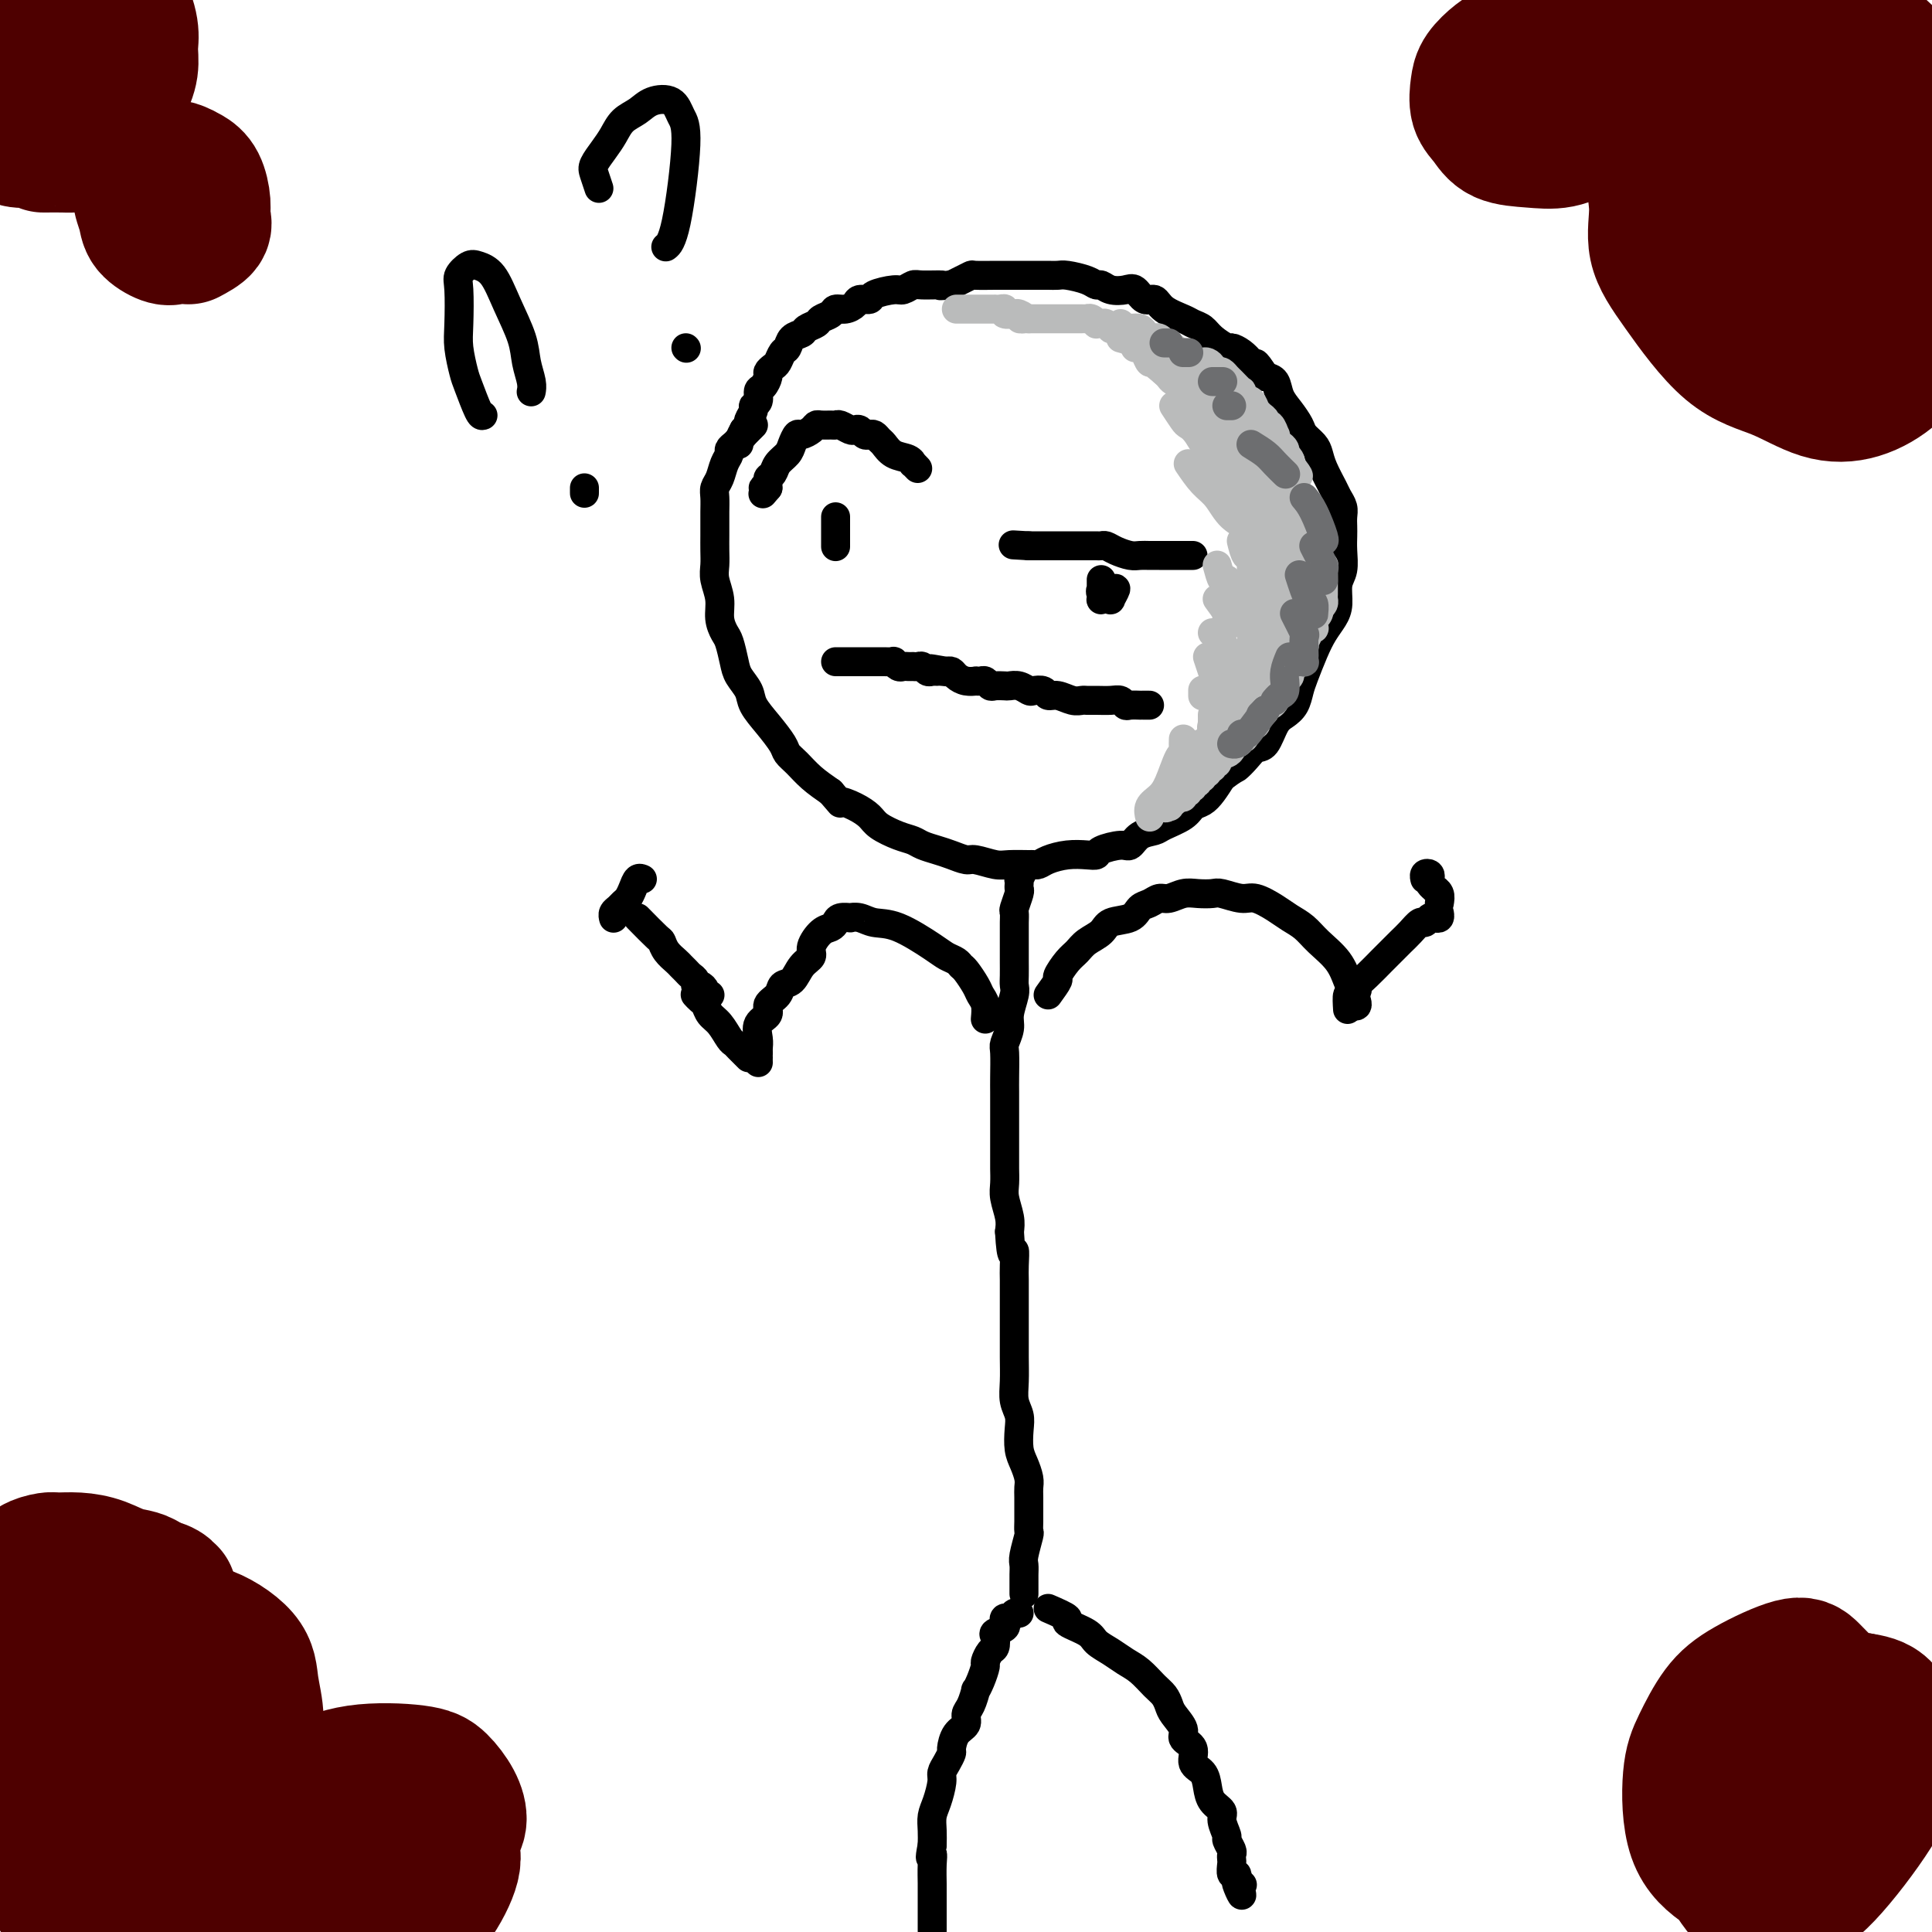 <svg viewBox='0 0 400 400' version='1.1' xmlns='http://www.w3.org/2000/svg' xmlns:xlink='http://www.w3.org/1999/xlink'><g fill='none' stroke='#000000' stroke-width='6' stroke-linecap='round' stroke-linejoin='round'><path d='M156,88c-1.187,1.180 -2.374,2.360 -3,3c-0.626,0.640 -0.692,0.742 -1,1c-0.308,0.258 -0.857,0.674 -1,1c-0.143,0.326 0.119,0.562 0,1c-0.119,0.438 -0.620,1.079 -1,2c-0.380,0.921 -0.638,2.124 -1,3c-0.362,0.876 -0.829,1.427 -1,2c-0.171,0.573 -0.046,1.167 0,2c0.046,0.833 0.013,1.903 0,3c-0.013,1.097 -0.004,2.221 0,3c0.004,0.779 0.005,1.211 0,2c-0.005,0.789 -0.016,1.933 0,3c0.016,1.067 0.060,2.058 0,3c-0.060,0.942 -0.223,1.836 0,3c0.223,1.164 0.834,2.598 1,4c0.166,1.402 -0.111,2.773 0,4c0.111,1.227 0.611,2.310 1,3c0.389,0.690 0.666,0.988 1,2c0.334,1.012 0.725,2.738 1,4c0.275,1.262 0.434,2.061 1,3c0.566,0.939 1.537,2.019 2,3c0.463,0.981 0.417,1.862 1,3c0.583,1.138 1.797,2.535 3,4c1.203,1.465 2.397,3.000 3,4c0.603,1.000 0.615,1.464 1,2c0.385,0.536 1.142,1.144 2,2c0.858,0.856 1.817,1.959 3,3c1.183,1.041 2.592,2.021 4,3'/><path d='M172,164c2.790,3.203 1.765,2.210 2,2c0.235,-0.210 1.729,0.363 3,1c1.271,0.637 2.317,1.336 3,2c0.683,0.664 1.001,1.291 2,2c0.999,0.709 2.679,1.499 4,2c1.321,0.501 2.284,0.713 3,1c0.716,0.287 1.187,0.650 2,1c0.813,0.350 1.968,0.686 3,1c1.032,0.314 1.940,0.606 3,1c1.060,0.394 2.270,0.890 3,1c0.730,0.110 0.980,-0.167 2,0c1.020,0.167 2.812,0.778 4,1c1.188,0.222 1.773,0.057 3,0c1.227,-0.057 3.097,-0.005 4,0c0.903,0.005 0.840,-0.037 1,0c0.160,0.037 0.544,0.154 1,0c0.456,-0.154 0.984,-0.580 2,-1c1.016,-0.420 2.520,-0.835 4,-1c1.480,-0.165 2.935,-0.081 4,0c1.065,0.081 1.740,0.159 2,0c0.260,-0.159 0.104,-0.553 1,-1c0.896,-0.447 2.843,-0.945 4,-1c1.157,-0.055 1.525,0.333 2,0c0.475,-0.333 1.058,-1.389 2,-2c0.942,-0.611 2.244,-0.779 3,-1c0.756,-0.221 0.965,-0.495 2,-1c1.035,-0.505 2.896,-1.240 4,-2c1.104,-0.760 1.451,-1.544 2,-2c0.549,-0.456 1.302,-0.584 2,-1c0.698,-0.416 1.342,-1.119 2,-2c0.658,-0.881 1.329,-1.941 2,-3'/><path d='M253,161c2.750,-2.066 2.624,-1.730 3,-2c0.376,-0.270 1.255,-1.147 2,-2c0.745,-0.853 1.355,-1.684 2,-2c0.645,-0.316 1.325,-0.119 2,-1c0.675,-0.881 1.346,-2.842 2,-4c0.654,-1.158 1.292,-1.513 2,-2c0.708,-0.487 1.488,-1.106 2,-2c0.512,-0.894 0.757,-2.063 1,-3c0.243,-0.937 0.486,-1.642 1,-3c0.514,-1.358 1.300,-3.368 2,-5c0.700,-1.632 1.316,-2.886 2,-4c0.684,-1.114 1.437,-2.087 2,-3c0.563,-0.913 0.935,-1.767 1,-3c0.065,-1.233 -0.179,-2.844 0,-4c0.179,-1.156 0.780,-1.857 1,-3c0.220,-1.143 0.060,-2.729 0,-4c-0.060,-1.271 -0.019,-2.228 0,-3c0.019,-0.772 0.017,-1.360 0,-2c-0.017,-0.640 -0.050,-1.333 0,-2c0.050,-0.667 0.182,-1.309 0,-2c-0.182,-0.691 -0.678,-1.431 -1,-2c-0.322,-0.569 -0.472,-0.968 -1,-2c-0.528,-1.032 -1.436,-2.698 -2,-4c-0.564,-1.302 -0.784,-2.239 -1,-3c-0.216,-0.761 -0.429,-1.347 -1,-2c-0.571,-0.653 -1.500,-1.373 -2,-2c-0.500,-0.627 -0.570,-1.163 -1,-2c-0.430,-0.837 -1.218,-1.977 -2,-3c-0.782,-1.023 -1.557,-1.929 -2,-3c-0.443,-1.071 -0.555,-2.306 -1,-3c-0.445,-0.694 -1.222,-0.847 -2,-1'/><path d='M262,78c-2.737,-4.288 -2.079,-2.506 -2,-2c0.079,0.506 -0.419,-0.262 -1,-1c-0.581,-0.738 -1.244,-1.444 -2,-2c-0.756,-0.556 -1.607,-0.961 -2,-1c-0.393,-0.039 -0.330,0.289 -1,0c-0.670,-0.289 -2.074,-1.193 -3,-2c-0.926,-0.807 -1.375,-1.517 -2,-2c-0.625,-0.483 -1.427,-0.740 -2,-1c-0.573,-0.260 -0.916,-0.522 -2,-1c-1.084,-0.478 -2.908,-1.172 -4,-2c-1.092,-0.828 -1.451,-1.790 -2,-2c-0.549,-0.210 -1.289,0.332 -2,0c-0.711,-0.332 -1.395,-1.538 -2,-2c-0.605,-0.462 -1.133,-0.179 -2,0c-0.867,0.179 -2.074,0.254 -3,0c-0.926,-0.254 -1.571,-0.839 -2,-1c-0.429,-0.161 -0.643,0.100 -1,0c-0.357,-0.100 -0.858,-0.563 -2,-1c-1.142,-0.437 -2.925,-0.849 -4,-1c-1.075,-0.151 -1.443,-0.040 -2,0c-0.557,0.040 -1.304,0.011 -2,0c-0.696,-0.011 -1.343,-0.003 -2,0c-0.657,0.003 -1.325,0.001 -2,0c-0.675,-0.001 -1.358,0.000 -2,0c-0.642,-0.000 -1.242,-0.001 -2,0c-0.758,0.001 -1.673,0.003 -2,0c-0.327,-0.003 -0.065,-0.012 -1,0c-0.935,0.012 -3.065,0.044 -4,0c-0.935,-0.044 -0.675,-0.166 -1,0c-0.325,0.166 -1.236,0.619 -2,1c-0.764,0.381 -1.382,0.691 -2,1'/><path d='M197,59c-3.948,0.305 -1.818,0.067 -2,0c-0.182,-0.067 -2.676,0.037 -4,0c-1.324,-0.037 -1.477,-0.216 -2,0c-0.523,0.216 -1.415,0.828 -2,1c-0.585,0.172 -0.863,-0.095 -2,0c-1.137,0.095 -3.133,0.551 -4,1c-0.867,0.449 -0.603,0.890 -1,1c-0.397,0.110 -1.453,-0.111 -2,0c-0.547,0.111 -0.584,0.555 -1,1c-0.416,0.445 -1.209,0.893 -2,1c-0.791,0.107 -1.578,-0.126 -2,0c-0.422,0.126 -0.479,0.611 -1,1c-0.521,0.389 -1.505,0.680 -2,1c-0.495,0.320 -0.500,0.667 -1,1c-0.500,0.333 -1.496,0.651 -2,1c-0.504,0.349 -0.516,0.727 -1,1c-0.484,0.273 -1.439,0.440 -2,1c-0.561,0.560 -0.729,1.512 -1,2c-0.271,0.488 -0.646,0.511 -1,1c-0.354,0.489 -0.686,1.445 -1,2c-0.314,0.555 -0.610,0.711 -1,1c-0.390,0.289 -0.874,0.711 -1,1c-0.126,0.289 0.106,0.445 0,1c-0.106,0.555 -0.549,1.510 -1,2c-0.451,0.490 -0.909,0.516 -1,1c-0.091,0.484 0.187,1.425 0,2c-0.187,0.575 -0.837,0.784 -1,1c-0.163,0.216 0.163,0.439 0,1c-0.163,0.561 -0.813,1.459 -1,2c-0.187,0.541 0.089,0.726 0,1c-0.089,0.274 -0.545,0.637 -1,1'/><path d='M154,89c-1.796,3.276 -0.285,1.466 0,1c0.285,-0.466 -0.654,0.413 -1,1c-0.346,0.587 -0.099,0.882 0,1c0.099,0.118 0.049,0.059 0,0'/><path d='M212,180c-0.422,0.868 -0.844,1.736 -1,2c-0.156,0.264 -0.046,-0.076 0,0c0.046,0.076 0.026,0.569 0,1c-0.026,0.431 -0.060,0.801 0,1c0.060,0.199 0.212,0.226 0,1c-0.212,0.774 -0.789,2.293 -1,3c-0.211,0.707 -0.057,0.601 0,1c0.057,0.399 0.015,1.304 0,2c-0.015,0.696 -0.004,1.184 0,2c0.004,0.816 0.002,1.960 0,3c-0.002,1.040 -0.005,1.976 0,3c0.005,1.024 0.016,2.135 0,3c-0.016,0.865 -0.061,1.482 0,2c0.061,0.518 0.227,0.937 0,2c-0.227,1.063 -0.845,2.771 -1,4c-0.155,1.229 0.155,1.981 0,3c-0.155,1.019 -0.774,2.306 -1,3c-0.226,0.694 -0.061,0.794 0,2c0.061,1.206 0.016,3.517 0,5c-0.016,1.483 -0.004,2.138 0,3c0.004,0.862 0.001,1.931 0,3c-0.001,1.069 -0.000,2.138 0,3c0.000,0.862 -0.001,1.517 0,3c0.001,1.483 0.004,3.793 0,5c-0.004,1.207 -0.015,1.310 0,2c0.015,0.690 0.056,1.969 0,3c-0.056,1.031 -0.207,1.816 0,3c0.207,1.184 0.774,2.767 1,4c0.226,1.233 0.113,2.117 0,3'/><path d='M209,255c0.381,6.791 0.834,4.269 1,4c0.166,-0.269 0.044,1.714 0,3c-0.044,1.286 -0.012,1.876 0,3c0.012,1.124 0.003,2.781 0,4c-0.003,1.219 -0.001,1.999 0,3c0.001,1.001 -0.001,2.225 0,3c0.001,0.775 0.004,1.103 0,2c-0.004,0.897 -0.015,2.364 0,4c0.015,1.636 0.056,3.442 0,5c-0.056,1.558 -0.208,2.867 0,4c0.208,1.133 0.778,2.089 1,3c0.222,0.911 0.098,1.777 0,3c-0.098,1.223 -0.170,2.802 0,4c0.170,1.198 0.581,2.016 1,3c0.419,0.984 0.844,2.136 1,3c0.156,0.864 0.041,1.440 0,2c-0.041,0.560 -0.010,1.103 0,2c0.010,0.897 -0.001,2.149 0,3c0.001,0.851 0.014,1.302 0,2c-0.014,0.698 -0.056,1.643 0,2c0.056,0.357 0.211,0.125 0,1c-0.211,0.875 -0.789,2.856 -1,4c-0.211,1.144 -0.057,1.452 0,2c0.057,0.548 0.015,1.338 0,2c-0.015,0.662 -0.004,1.198 0,2c0.004,0.802 0.001,1.870 0,2c-0.001,0.130 -0.000,-0.677 0,-1c0.000,-0.323 0.000,-0.161 0,0'/><path d='M204,211c0.097,-1.079 0.195,-2.159 0,-3c-0.195,-0.841 -0.681,-1.444 -1,-2c-0.319,-0.556 -0.470,-1.066 -1,-2c-0.530,-0.934 -1.440,-2.292 -2,-3c-0.560,-0.708 -0.771,-0.764 -1,-1c-0.229,-0.236 -0.477,-0.651 -1,-1c-0.523,-0.349 -1.323,-0.633 -2,-1c-0.677,-0.367 -1.233,-0.816 -3,-2c-1.767,-1.184 -4.745,-3.102 -7,-4c-2.255,-0.898 -3.788,-0.777 -5,-1c-1.212,-0.223 -2.104,-0.789 -3,-1c-0.896,-0.211 -1.798,-0.067 -2,0c-0.202,0.067 0.294,0.058 0,0c-0.294,-0.058 -1.379,-0.163 -2,0c-0.621,0.163 -0.778,0.596 -1,1c-0.222,0.404 -0.510,0.778 -1,1c-0.490,0.222 -1.180,0.291 -2,1c-0.820,0.709 -1.768,2.059 -2,3c-0.232,0.941 0.252,1.474 0,2c-0.252,0.526 -1.238,1.047 -2,2c-0.762,0.953 -1.298,2.339 -2,3c-0.702,0.661 -1.569,0.599 -2,1c-0.431,0.401 -0.427,1.266 -1,2c-0.573,0.734 -1.723,1.338 -2,2c-0.277,0.662 0.318,1.382 0,2c-0.318,0.618 -1.549,1.135 -2,2c-0.451,0.865 -0.121,2.079 0,3c0.121,0.921 0.035,1.549 0,2c-0.035,0.451 -0.017,0.726 0,1'/><path d='M157,218c-0.309,1.789 -0.083,1.263 0,1c0.083,-0.263 0.022,-0.263 0,0c-0.022,0.263 -0.006,0.789 0,1c0.006,0.211 0.003,0.105 0,0'/><path d='M155,219c-0.750,-0.741 -1.500,-1.483 -2,-2c-0.500,-0.517 -0.750,-0.811 -1,-1c-0.250,-0.189 -0.501,-0.274 -1,-1c-0.499,-0.726 -1.248,-2.093 -2,-3c-0.752,-0.907 -1.508,-1.353 -2,-2c-0.492,-0.647 -0.720,-1.494 -1,-2c-0.280,-0.506 -0.611,-0.672 -1,-1c-0.389,-0.328 -0.836,-0.820 -1,-1c-0.164,-0.180 -0.044,-0.048 0,0c0.044,0.048 0.013,0.014 0,0c-0.013,-0.014 -0.006,-0.007 0,0'/><path d='M217,206c0.892,-1.233 1.785,-2.466 2,-3c0.215,-0.534 -0.247,-0.369 0,-1c0.247,-0.631 1.205,-2.057 2,-3c0.795,-0.943 1.428,-1.403 2,-2c0.572,-0.597 1.084,-1.330 2,-2c0.916,-0.670 2.237,-1.279 3,-2c0.763,-0.721 0.967,-1.556 2,-2c1.033,-0.444 2.895,-0.496 4,-1c1.105,-0.504 1.454,-1.459 2,-2c0.546,-0.541 1.290,-0.667 2,-1c0.710,-0.333 1.388,-0.874 2,-1c0.612,-0.126 1.159,0.161 2,0c0.841,-0.161 1.975,-0.771 3,-1c1.025,-0.229 1.939,-0.077 3,0c1.061,0.077 2.269,0.079 3,0c0.731,-0.079 0.986,-0.239 2,0c1.014,0.239 2.789,0.878 4,1c1.211,0.122 1.859,-0.275 3,0c1.141,0.275 2.774,1.220 4,2c1.226,0.780 2.044,1.396 3,2c0.956,0.604 2.048,1.196 3,2c0.952,0.804 1.762,1.820 3,3c1.238,1.180 2.902,2.523 4,4c1.098,1.477 1.628,3.089 2,4c0.372,0.911 0.584,1.120 1,2c0.416,0.880 1.035,2.429 1,3c-0.035,0.571 -0.724,0.163 -1,0c-0.276,-0.163 -0.138,-0.082 0,0'/><path d='M279,209c-0.080,-1.293 -0.160,-2.586 0,-3c0.160,-0.414 0.560,0.051 1,0c0.440,-0.051 0.919,-0.618 1,-1c0.081,-0.382 -0.235,-0.578 0,-1c0.235,-0.422 1.021,-1.071 2,-2c0.979,-0.929 2.150,-2.137 3,-3c0.850,-0.863 1.380,-1.379 2,-2c0.620,-0.621 1.332,-1.347 2,-2c0.668,-0.653 1.292,-1.233 2,-2c0.708,-0.767 1.500,-1.721 2,-2c0.500,-0.279 0.708,0.118 1,0c0.292,-0.118 0.667,-0.750 1,-1c0.333,-0.250 0.625,-0.119 1,0c0.375,0.119 0.832,0.224 1,0c0.168,-0.224 0.048,-0.778 0,-1c-0.048,-0.222 -0.024,-0.111 0,0'/><path d='M298,187c0.121,-0.726 0.242,-1.451 0,-2c-0.242,-0.549 -0.849,-0.921 -1,-1c-0.151,-0.079 0.152,0.136 0,0c-0.152,-0.136 -0.759,-0.621 -1,-1c-0.241,-0.379 -0.117,-0.651 0,-1c0.117,-0.349 0.227,-0.774 0,-1c-0.227,-0.226 -0.792,-0.253 -1,0c-0.208,0.253 -0.059,0.787 0,1c0.059,0.213 0.030,0.107 0,0'/><path d='M132,190c1.593,1.623 3.186,3.247 4,4c0.814,0.753 0.848,0.636 1,1c0.152,0.364 0.422,1.211 1,2c0.578,0.789 1.465,1.521 2,2c0.535,0.479 0.717,0.707 1,1c0.283,0.293 0.667,0.652 1,1c0.333,0.348 0.615,0.684 1,1c0.385,0.316 0.874,0.610 1,1c0.126,0.390 -0.111,0.875 0,1c0.111,0.125 0.569,-0.110 1,0c0.431,0.110 0.834,0.565 1,1c0.166,0.435 0.096,0.848 0,1c-0.096,0.152 -0.218,0.041 0,0c0.218,-0.041 0.777,-0.012 1,0c0.223,0.012 0.112,0.006 0,0'/><path d='M127,190c0.024,0.090 0.048,0.179 0,0c-0.048,-0.179 -0.167,-0.628 0,-1c0.167,-0.372 0.622,-0.668 1,-1c0.378,-0.332 0.679,-0.702 1,-1c0.321,-0.298 0.661,-0.525 1,-1c0.339,-0.475 0.679,-1.200 1,-2c0.321,-0.800 0.625,-1.677 1,-2c0.375,-0.323 0.821,-0.092 1,0c0.179,0.092 0.089,0.046 0,0'/><path d='M247,115c-0.780,0.000 -1.560,0.000 -2,0c-0.440,-0.000 -0.541,-0.000 -1,0c-0.459,0.000 -1.277,0.001 -2,0c-0.723,-0.001 -1.352,-0.003 -2,0c-0.648,0.003 -1.315,0.011 -2,0c-0.685,-0.011 -1.388,-0.041 -2,0c-0.612,0.041 -1.133,0.155 -2,0c-0.867,-0.155 -2.080,-0.577 -3,-1c-0.920,-0.423 -1.545,-0.845 -2,-1c-0.455,-0.155 -0.738,-0.041 -1,0c-0.262,0.041 -0.503,0.011 -1,0c-0.497,-0.011 -1.252,-0.003 -2,0c-0.748,0.003 -1.491,0.001 -2,0c-0.509,-0.001 -0.785,-0.000 -1,0c-0.215,0.000 -0.368,0.000 -1,0c-0.632,-0.000 -1.741,-0.000 -2,0c-0.259,0.000 0.333,0.000 0,0c-0.333,-0.000 -1.591,-0.000 -2,0c-0.409,0.000 0.031,0.000 0,0c-0.031,-0.000 -0.534,-0.000 -1,0c-0.466,0.000 -0.895,0.000 -1,0c-0.105,-0.000 0.116,-0.000 0,0c-0.116,0.000 -0.567,0.000 -1,0c-0.433,-0.000 -0.847,-0.000 -1,0c-0.153,0.000 -0.044,0.000 0,0c0.044,-0.000 0.022,-0.000 0,0'/><path d='M213,113c-5.667,-0.333 -2.833,-0.167 0,0'/><path d='M228,122c0.000,-0.819 0.000,-1.637 0,-2c-0.000,-0.363 -0.001,-0.269 0,0c0.001,0.269 0.003,0.713 0,1c-0.003,0.287 -0.011,0.416 0,1c0.011,0.584 0.040,1.623 0,2c-0.040,0.377 -0.150,0.093 0,0c0.150,-0.093 0.560,0.003 1,0c0.440,-0.003 0.909,-0.107 1,0c0.091,0.107 -0.196,0.426 0,0c0.196,-0.426 0.876,-1.596 1,-2c0.124,-0.404 -0.306,-0.042 -1,0c-0.694,0.042 -1.650,-0.237 -2,0c-0.350,0.237 -0.094,0.991 0,1c0.094,0.009 0.025,-0.728 0,-1c-0.025,-0.272 -0.007,-0.078 0,0c0.007,0.078 0.004,0.039 0,0'/><path d='M190,97c-0.432,-0.449 -0.865,-0.898 -1,-1c-0.135,-0.102 0.027,0.142 0,0c-0.027,-0.142 -0.245,-0.669 -1,-1c-0.755,-0.331 -2.048,-0.467 -3,-1c-0.952,-0.533 -1.565,-1.462 -2,-2c-0.435,-0.538 -0.694,-0.684 -1,-1c-0.306,-0.316 -0.660,-0.803 -1,-1c-0.340,-0.197 -0.668,-0.104 -1,0c-0.332,0.104 -0.670,0.220 -1,0c-0.330,-0.220 -0.652,-0.777 -1,-1c-0.348,-0.223 -0.722,-0.112 -1,0c-0.278,0.112 -0.459,0.226 -1,0c-0.541,-0.226 -1.440,-0.793 -2,-1c-0.560,-0.207 -0.779,-0.053 -1,0c-0.221,0.053 -0.444,0.004 -1,0c-0.556,-0.004 -1.444,0.036 -2,0c-0.556,-0.036 -0.779,-0.147 -1,0c-0.221,0.147 -0.439,0.553 -1,1c-0.561,0.447 -1.463,0.934 -2,1c-0.537,0.066 -0.707,-0.291 -1,0c-0.293,0.291 -0.710,1.230 -1,2c-0.290,0.770 -0.455,1.372 -1,2c-0.545,0.628 -1.471,1.282 -2,2c-0.529,0.718 -0.661,1.499 -1,2c-0.339,0.501 -0.885,0.722 -1,1c-0.115,0.278 0.200,0.613 0,1c-0.200,0.387 -0.914,0.825 -1,1c-0.086,0.175 0.457,0.088 1,0'/><path d='M159,101c-1.833,2.167 -0.917,1.083 0,0'/><path d='M173,107c0.000,1.138 0.000,2.276 0,3c0.000,0.724 0.000,1.032 0,1c0.000,-0.032 0.000,-0.406 0,0c0.000,0.406 0.000,1.593 0,2c0.000,0.407 0.000,0.035 0,0c0.000,-0.035 0.000,0.268 0,0c0.000,-0.268 0.000,-1.105 0,-2c0.000,-0.895 0.000,-1.848 0,-2c0.000,-0.152 0.000,0.495 0,1c0.000,0.505 0.000,0.867 0,1c0.000,0.133 0.000,0.038 0,0c0.000,-0.038 0.000,-0.019 0,0'/><path d='M238,146c-0.295,0.001 -0.590,0.001 -1,0c-0.410,-0.001 -0.935,-0.004 -1,0c-0.065,0.004 0.332,0.015 0,0c-0.332,-0.015 -1.391,-0.057 -2,0c-0.609,0.057 -0.769,0.211 -1,0c-0.231,-0.211 -0.534,-0.789 -1,-1c-0.466,-0.211 -1.097,-0.055 -2,0c-0.903,0.055 -2.080,0.011 -3,0c-0.920,-0.011 -1.584,0.012 -2,0c-0.416,-0.012 -0.583,-0.060 -1,0c-0.417,0.060 -1.085,0.226 -2,0c-0.915,-0.226 -2.076,-0.844 -3,-1c-0.924,-0.156 -1.612,0.151 -2,0c-0.388,-0.151 -0.475,-0.758 -1,-1c-0.525,-0.242 -1.488,-0.117 -2,0c-0.512,0.117 -0.575,0.227 -1,0c-0.425,-0.227 -1.213,-0.792 -2,-1c-0.787,-0.208 -1.573,-0.060 -2,0c-0.427,0.060 -0.495,0.030 -1,0c-0.505,-0.030 -1.446,-0.061 -2,0c-0.554,0.061 -0.721,0.212 -1,0c-0.279,-0.212 -0.669,-0.788 -1,-1c-0.331,-0.212 -0.603,-0.060 -1,0c-0.397,0.060 -0.918,0.026 -1,0c-0.082,-0.026 0.276,-0.046 0,0c-0.276,0.046 -1.188,0.157 -2,0c-0.812,-0.157 -1.526,-0.581 -2,-1c-0.474,-0.419 -0.707,-0.834 -1,-1c-0.293,-0.166 -0.647,-0.083 -1,0'/><path d='M196,139c-6.450,-1.083 -1.573,-0.289 0,0c1.573,0.289 -0.156,0.074 -1,0c-0.844,-0.074 -0.803,-0.006 -1,0c-0.197,0.006 -0.631,-0.051 -1,0c-0.369,0.051 -0.672,0.210 -1,0c-0.328,-0.210 -0.679,-0.788 -1,-1c-0.321,-0.212 -0.611,-0.057 -1,0c-0.389,0.057 -0.877,0.016 -1,0c-0.123,-0.016 0.121,-0.008 0,0c-0.121,0.008 -0.605,0.016 -1,0c-0.395,-0.016 -0.699,-0.057 -1,0c-0.301,0.057 -0.598,0.211 -1,0c-0.402,-0.211 -0.909,-0.789 -1,-1c-0.091,-0.211 0.236,-0.057 0,0c-0.236,0.057 -1.033,0.015 -2,0c-0.967,-0.015 -2.104,-0.004 -3,0c-0.896,0.004 -1.551,0.001 -2,0c-0.449,-0.001 -0.694,-0.000 -1,0c-0.306,0.000 -0.674,0.000 -1,0c-0.326,-0.000 -0.609,-0.000 -1,0c-0.391,0.000 -0.888,0.000 -1,0c-0.112,-0.000 0.162,-0.000 0,0c-0.162,0.000 -0.761,0.000 -1,0c-0.239,-0.000 -0.120,-0.000 0,0'/><path d='M211,334c-0.339,-0.120 -0.677,-0.239 -1,0c-0.323,0.239 -0.630,0.838 -1,1c-0.370,0.162 -0.803,-0.112 -1,0c-0.197,0.112 -0.157,0.612 0,1c0.157,0.388 0.432,0.666 0,1c-0.432,0.334 -1.570,0.724 -2,1c-0.430,0.276 -0.153,0.440 0,1c0.153,0.560 0.182,1.518 0,2c-0.182,0.482 -0.575,0.487 -1,1c-0.425,0.513 -0.884,1.532 -1,2c-0.116,0.468 0.110,0.384 0,1c-0.110,0.616 -0.555,1.933 -1,3c-0.445,1.067 -0.888,1.886 -1,2c-0.112,0.114 0.107,-0.476 0,0c-0.107,0.476 -0.540,2.019 -1,3c-0.460,0.981 -0.946,1.400 -1,2c-0.054,0.600 0.322,1.382 0,2c-0.322,0.618 -1.344,1.072 -2,2c-0.656,0.928 -0.945,2.330 -1,3c-0.055,0.670 0.126,0.609 0,1c-0.126,0.391 -0.559,1.234 -1,2c-0.441,0.766 -0.889,1.454 -1,2c-0.111,0.546 0.114,0.950 0,2c-0.114,1.050 -0.567,2.745 -1,4c-0.433,1.255 -0.847,2.069 -1,3c-0.153,0.931 -0.044,1.980 0,3c0.044,1.020 0.022,2.010 0,3'/><path d='M193,382c-0.774,3.949 -0.207,2.322 0,2c0.207,-0.322 0.056,0.662 0,2c-0.056,1.338 -0.015,3.032 0,4c0.015,0.968 0.004,1.211 0,2c-0.004,0.789 -0.001,2.125 0,3c0.001,0.875 0.000,1.288 0,2c-0.000,0.712 -0.000,1.721 0,2c0.000,0.279 0.000,-0.173 0,0c-0.000,0.173 -0.000,0.970 0,1c0.000,0.030 0.000,-0.706 0,-1c-0.000,-0.294 -0.000,-0.147 0,0'/><path d='M217,333c1.801,0.780 3.602,1.560 4,2c0.398,0.440 -0.606,0.541 0,1c0.606,0.459 2.822,1.277 4,2c1.178,0.723 1.316,1.352 2,2c0.684,0.648 1.913,1.314 3,2c1.087,0.686 2.032,1.391 3,2c0.968,0.609 1.960,1.121 3,2c1.040,0.879 2.129,2.126 3,3c0.871,0.874 1.524,1.375 2,2c0.476,0.625 0.777,1.374 1,2c0.223,0.626 0.370,1.130 1,2c0.630,0.870 1.745,2.105 2,3c0.255,0.895 -0.349,1.450 0,2c0.349,0.550 1.650,1.096 2,2c0.350,0.904 -0.252,2.168 0,3c0.252,0.832 1.359,1.233 2,2c0.641,0.767 0.817,1.901 1,3c0.183,1.099 0.374,2.163 1,3c0.626,0.837 1.688,1.446 2,2c0.312,0.554 -0.127,1.051 0,2c0.127,0.949 0.818,2.349 1,3c0.182,0.651 -0.147,0.554 0,1c0.147,0.446 0.771,1.434 1,2c0.229,0.566 0.065,0.711 0,1c-0.065,0.289 -0.031,0.721 0,1c0.031,0.279 0.060,0.405 0,1c-0.060,0.595 -0.208,1.660 0,2c0.208,0.340 0.774,-0.046 1,0c0.226,0.046 0.113,0.523 0,1'/><path d='M256,389c2.264,6.109 0.424,2.383 0,1c-0.424,-1.383 0.567,-0.422 1,0c0.433,0.422 0.309,0.306 0,0c-0.309,-0.306 -0.803,-0.802 -1,-1c-0.197,-0.198 -0.099,-0.099 0,0'/></g>
<g fill='none' stroke='#BABBBB' stroke-width='6' stroke-linecap='round' stroke-linejoin='round'><path d='M258,88c0.532,0.722 1.064,1.445 1,2c-0.064,0.555 -0.725,0.944 0,2c0.725,1.056 2.835,2.780 4,4c1.165,1.220 1.384,1.935 2,3c0.616,1.065 1.627,2.479 2,3c0.373,0.521 0.106,0.149 0,0c-0.106,-0.149 -0.053,-0.074 0,0'/><path d='M259,94c0.878,2.047 1.756,4.093 3,6c1.244,1.907 2.856,3.674 4,5c1.144,1.326 1.822,2.211 2,3c0.178,0.789 -0.144,1.482 0,2c0.144,0.518 0.756,0.862 1,1c0.244,0.138 0.122,0.069 0,0'/><path d='M263,107c0.243,1.019 0.485,2.038 1,3c0.515,0.962 1.301,1.865 2,3c0.699,1.135 1.311,2.500 2,4c0.689,1.500 1.455,3.135 2,4c0.545,0.865 0.870,0.962 1,1c0.130,0.038 0.065,0.019 0,0'/><path d='M265,118c1.298,2.369 2.595,4.738 3,6c0.405,1.262 -0.083,1.417 0,2c0.083,0.583 0.738,1.595 1,2c0.262,0.405 0.131,0.202 0,0'/><path d='M264,124c0.423,1.464 0.845,2.929 1,4c0.155,1.071 0.042,1.750 0,2c-0.042,0.250 -0.012,0.071 0,0c0.012,-0.071 0.006,-0.036 0,0'/><path d='M260,126c0.309,1.826 0.619,3.652 1,5c0.381,1.348 0.834,2.217 1,3c0.166,0.783 0.045,1.480 0,2c-0.045,0.520 -0.013,0.863 0,1c0.013,0.137 0.006,0.069 0,0'/><path d='M258,137c0.423,1.185 0.845,2.369 1,3c0.155,0.631 0.042,0.708 0,1c-0.042,0.292 -0.012,0.798 0,1c0.012,0.202 0.006,0.101 0,0'/><path d='M255,143c0.008,1.064 0.016,2.128 0,3c-0.016,0.872 -0.056,1.553 0,2c0.056,0.447 0.207,0.659 0,1c-0.207,0.341 -0.774,0.812 -1,1c-0.226,0.188 -0.113,0.094 0,0'/><path d='M251,148c0.008,1.745 0.016,3.491 0,4c-0.016,0.509 -0.057,-0.217 0,0c0.057,0.217 0.211,1.378 0,2c-0.211,0.622 -0.788,0.706 -1,1c-0.212,0.294 -0.061,0.798 0,1c0.061,0.202 0.030,0.101 0,0'/><path d='M242,75c2.409,1.980 4.817,3.960 7,6c2.183,2.040 4.140,4.141 6,6c1.860,1.859 3.622,3.478 5,5c1.378,1.522 2.371,2.948 3,4c0.629,1.052 0.894,1.729 1,2c0.106,0.271 0.053,0.135 0,0'/><path d='M243,84c0.772,1.179 1.544,2.357 2,3c0.456,0.643 0.595,0.749 1,1c0.405,0.251 1.075,0.645 2,2c0.925,1.355 2.104,3.670 4,6c1.896,2.330 4.508,4.676 6,6c1.492,1.324 1.863,1.626 2,2c0.137,0.374 0.039,0.821 0,1c-0.039,0.179 -0.020,0.089 0,0'/><path d='M246,96c0.991,1.456 1.982,2.912 3,4c1.018,1.088 2.063,1.808 3,3c0.937,1.192 1.768,2.855 3,4c1.232,1.145 2.866,1.771 4,3c1.134,1.229 1.767,3.062 2,4c0.233,0.938 0.067,0.982 0,1c-0.067,0.018 -0.033,0.009 0,0'/><path d='M260,114c0.700,1.329 1.399,2.657 2,3c0.601,0.343 1.103,-0.300 2,1c0.897,1.300 2.189,4.544 3,6c0.811,1.456 1.141,1.123 1,1c-0.141,-0.123 -0.755,-0.035 -1,0c-0.245,0.035 -0.123,0.018 0,0'/><path d='M248,88c1.185,0.762 2.369,1.524 3,2c0.631,0.476 0.708,0.667 1,1c0.292,0.333 0.798,0.810 1,1c0.202,0.190 0.101,0.095 0,0'/><path d='M232,70c1.229,0.331 2.457,0.663 3,1c0.543,0.337 0.400,0.681 1,1c0.600,0.319 1.944,0.615 3,1c1.056,0.385 1.824,0.860 3,2c1.176,1.140 2.758,2.945 4,4c1.242,1.055 2.142,1.361 3,2c0.858,0.639 1.674,1.611 2,2c0.326,0.389 0.163,0.194 0,0'/><path d='M252,117c0.364,1.344 0.727,2.689 1,3c0.273,0.311 0.455,-0.410 1,0c0.545,0.410 1.453,1.952 2,3c0.547,1.048 0.734,1.600 1,2c0.266,0.400 0.610,0.646 1,1c0.390,0.354 0.826,0.815 1,1c0.174,0.185 0.087,0.092 0,0'/><path d='M252,124c0.875,1.185 1.750,2.369 2,3c0.250,0.631 -0.125,0.708 0,1c0.125,0.292 0.750,0.798 1,1c0.250,0.202 0.125,0.101 0,0'/><path d='M251,131c0.740,0.649 1.480,1.298 2,2c0.520,0.702 0.820,1.456 1,2c0.180,0.544 0.241,0.877 0,1c-0.241,0.123 -0.783,0.035 -1,0c-0.217,-0.035 -0.108,-0.018 0,0'/><path d='M250,136c0.422,1.267 0.844,2.533 1,3c0.156,0.467 0.044,0.133 0,0c-0.044,-0.133 -0.022,-0.067 0,0'/><path d='M249,143c0.000,-0.113 0.000,-0.226 0,0c0.000,0.226 0.000,0.792 0,1c0.000,0.208 0.000,0.060 0,0c0.000,-0.060 0.000,-0.030 0,0'/><path d='M245,153c-0.017,0.727 -0.035,1.455 0,2c0.035,0.545 0.121,0.908 0,1c-0.121,0.092 -0.449,-0.087 -1,1c-0.551,1.087 -1.324,3.440 -2,5c-0.676,1.560 -1.253,2.325 -2,3c-0.747,0.675 -1.663,1.259 -2,2c-0.337,0.741 -0.096,1.640 0,2c0.096,0.360 0.048,0.180 0,0'/><path d='M257,112c0.309,1.250 0.618,2.501 1,3c0.382,0.499 0.837,0.248 1,1c0.163,0.752 0.035,2.508 0,4c-0.035,1.492 0.022,2.719 0,4c-0.022,1.281 -0.122,2.617 0,4c0.122,1.383 0.466,2.814 0,5c-0.466,2.186 -1.741,5.127 -3,7c-1.259,1.873 -2.503,2.678 -3,3c-0.497,0.322 -0.249,0.161 0,0'/><path d='M260,139c0.309,-1.286 0.619,-2.572 1,-4c0.381,-1.428 0.834,-2.998 1,-4c0.166,-1.002 0.044,-1.435 0,-2c-0.044,-0.565 -0.009,-1.260 0,-2c0.009,-0.740 -0.008,-1.523 0,-2c0.008,-0.477 0.041,-0.646 0,-1c-0.041,-0.354 -0.154,-0.892 0,-1c0.154,-0.108 0.577,0.216 1,1c0.423,0.784 0.847,2.029 1,3c0.153,0.971 0.035,1.667 0,2c-0.035,0.333 0.013,0.305 0,1c-0.013,0.695 -0.086,2.115 0,3c0.086,0.885 0.330,1.234 0,2c-0.330,0.766 -1.233,1.948 -2,3c-0.767,1.052 -1.396,1.974 -2,3c-0.604,1.026 -1.181,2.156 -2,3c-0.819,0.844 -1.879,1.401 -3,2c-1.121,0.599 -2.302,1.238 -3,2c-0.698,0.762 -0.914,1.646 -1,2c-0.086,0.354 -0.043,0.177 0,0'/><path d='M253,148c1.477,-0.863 2.954,-1.725 4,-3c1.046,-1.275 1.661,-2.961 2,-4c0.339,-1.039 0.402,-1.430 1,-2c0.598,-0.570 1.732,-1.319 2,-2c0.268,-0.681 -0.331,-1.295 0,-2c0.331,-0.705 1.592,-1.502 2,-2c0.408,-0.498 -0.035,-0.697 0,-1c0.035,-0.303 0.549,-0.710 1,-1c0.451,-0.290 0.838,-0.464 1,-1c0.162,-0.536 0.100,-1.434 0,-2c-0.100,-0.566 -0.237,-0.800 0,-1c0.237,-0.200 0.848,-0.364 1,-1c0.152,-0.636 -0.155,-1.743 0,-2c0.155,-0.257 0.774,0.335 1,0c0.226,-0.335 0.061,-1.599 0,-2c-0.061,-0.401 -0.016,0.060 0,0c0.016,-0.060 0.004,-0.641 0,-1c-0.004,-0.359 -0.001,-0.497 0,-1c0.001,-0.503 0.000,-1.373 0,-2c-0.000,-0.627 -0.000,-1.012 0,-1c0.000,0.012 0.000,0.421 0,0c-0.000,-0.421 -0.000,-1.671 0,-2c0.000,-0.329 0.000,0.262 0,0c-0.000,-0.262 -0.000,-1.379 0,-2c0.000,-0.621 0.000,-0.747 0,-1c-0.000,-0.253 -0.000,-0.635 0,-1c0.000,-0.365 0.000,-0.714 0,-1c-0.000,-0.286 -0.000,-0.510 0,-1c0.000,-0.490 0.000,-1.245 0,-2'/><path d='M268,107c0.297,-3.506 0.041,-0.771 0,0c-0.041,0.771 0.133,-0.424 0,-1c-0.133,-0.576 -0.574,-0.535 -1,-1c-0.426,-0.465 -0.836,-1.437 -1,-2c-0.164,-0.563 -0.082,-0.718 0,-1c0.082,-0.282 0.162,-0.691 0,-1c-0.162,-0.309 -0.568,-0.518 -1,-1c-0.432,-0.482 -0.889,-1.237 -1,-2c-0.111,-0.763 0.125,-1.533 0,-2c-0.125,-0.467 -0.612,-0.632 -1,-1c-0.388,-0.368 -0.678,-0.939 -1,-1c-0.322,-0.061 -0.678,0.387 -1,0c-0.322,-0.387 -0.611,-1.609 -1,-2c-0.389,-0.391 -0.878,0.049 -1,0c-0.122,-0.049 0.122,-0.586 0,-1c-0.122,-0.414 -0.610,-0.704 -1,-1c-0.390,-0.296 -0.681,-0.599 -1,-1c-0.319,-0.401 -0.667,-0.899 -1,-1c-0.333,-0.101 -0.653,0.194 -1,0c-0.347,-0.194 -0.723,-0.879 -1,-1c-0.277,-0.121 -0.455,0.322 -1,0c-0.545,-0.322 -1.455,-1.410 -2,-2c-0.545,-0.590 -0.724,-0.683 -1,-1c-0.276,-0.317 -0.650,-0.858 -1,-1c-0.350,-0.142 -0.675,0.117 -1,0c-0.325,-0.117 -0.650,-0.609 -1,-1c-0.350,-0.391 -0.724,-0.682 -1,-1c-0.276,-0.318 -0.456,-0.662 -1,-1c-0.544,-0.338 -1.454,-0.668 -2,-1c-0.546,-0.332 -0.727,-0.666 -1,-1c-0.273,-0.334 -0.636,-0.667 -1,-1'/><path d='M241,77c-3.737,-3.098 -1.578,-1.341 -1,-1c0.578,0.341 -0.423,-0.732 -1,-1c-0.577,-0.268 -0.729,0.268 -1,0c-0.271,-0.268 -0.660,-1.340 -1,-2c-0.340,-0.660 -0.630,-0.909 -1,-1c-0.370,-0.091 -0.820,-0.026 -1,0c-0.180,0.026 -0.090,0.013 0,0'/></g>
<g fill='none' stroke='#000000' stroke-width='6' stroke-linecap='round' stroke-linejoin='round'><path d='M100,86c-0.218,0.086 -0.437,0.172 -1,-1c-0.563,-1.172 -1.471,-3.602 -2,-5c-0.529,-1.398 -0.679,-1.764 -1,-3c-0.321,-1.236 -0.812,-3.344 -1,-5c-0.188,-1.656 -0.073,-2.861 0,-5c0.073,-2.139 0.106,-5.211 0,-7c-0.106,-1.789 -0.349,-2.295 0,-3c0.349,-0.705 1.291,-1.610 2,-2c0.709,-0.390 1.184,-0.265 2,0c0.816,0.265 1.974,0.669 3,2c1.026,1.331 1.921,3.590 3,6c1.079,2.410 2.342,4.972 3,7c0.658,2.028 0.713,3.523 1,5c0.287,1.477 0.808,2.936 1,4c0.192,1.064 0.055,1.733 0,2c-0.055,0.267 -0.027,0.134 0,0'/><path d='M121,102c0.000,0.111 0.000,0.222 0,0c0.000,-0.222 0.000,-0.778 0,-1c0.000,-0.222 0.000,-0.111 0,0'/><path d='M124,39c-0.375,-1.114 -0.751,-2.227 -1,-3c-0.249,-0.773 -0.373,-1.204 0,-2c0.373,-0.796 1.242,-1.957 2,-3c0.758,-1.043 1.404,-1.966 2,-3c0.596,-1.034 1.143,-2.177 2,-3c0.857,-0.823 2.025,-1.327 3,-2c0.975,-0.673 1.758,-1.516 3,-2c1.242,-0.484 2.942,-0.609 4,0c1.058,0.609 1.474,1.953 2,3c0.526,1.047 1.162,1.796 1,6c-0.162,4.204 -1.120,11.863 -2,16c-0.880,4.137 -1.680,4.754 -2,5c-0.320,0.246 -0.160,0.123 0,0'/><path d='M142,72c0.000,0.000 0.100,0.100 0.1,0.1'/></g>
<g fill='none' stroke='#BABBBB' stroke-width='6' stroke-linecap='round' stroke-linejoin='round'><path d='M232,67c0.542,0.422 1.083,0.845 1,1c-0.083,0.155 -0.792,0.043 -1,0c-0.208,-0.043 0.085,-0.015 0,0c-0.085,0.015 -0.549,0.018 -1,0c-0.451,-0.018 -0.890,-0.057 -1,0c-0.110,0.057 0.110,0.211 0,0c-0.110,-0.211 -0.551,-0.788 -1,-1c-0.449,-0.212 -0.908,-0.061 -1,0c-0.092,0.061 0.182,0.030 0,0c-0.182,-0.030 -0.818,-0.061 -1,0c-0.182,0.061 0.092,0.212 0,0c-0.092,-0.212 -0.551,-0.789 -1,-1c-0.449,-0.211 -0.889,-0.057 -1,0c-0.111,0.057 0.106,0.015 0,0c-0.106,-0.015 -0.534,-0.004 -1,0c-0.466,0.004 -0.970,0.001 -1,0c-0.030,-0.001 0.413,-0.000 0,0c-0.413,0.000 -1.683,0.000 -2,0c-0.317,-0.000 0.317,-0.000 0,0c-0.317,0.000 -1.587,0.000 -2,0c-0.413,-0.000 0.030,-0.000 0,0c-0.030,0.000 -0.533,0.000 -1,0c-0.467,-0.000 -0.899,-0.000 -1,0c-0.101,0.000 0.128,0.000 0,0c-0.128,-0.000 -0.612,-0.000 -1,0c-0.388,0.000 -0.682,0.000 -1,0c-0.318,-0.000 -0.662,-0.000 -1,0c-0.338,0.000 -0.669,0.000 -1,0'/><path d='M213,66c-3.124,-0.094 -1.433,0.172 -1,0c0.433,-0.172 -0.391,-0.782 -1,-1c-0.609,-0.218 -1.003,-0.044 -1,0c0.003,0.044 0.403,-0.041 0,0c-0.403,0.041 -1.610,0.207 -2,0c-0.390,-0.207 0.036,-0.788 0,-1c-0.036,-0.212 -0.536,-0.057 -1,0c-0.464,0.057 -0.894,0.015 -1,0c-0.106,-0.015 0.113,-0.004 0,0c-0.113,0.004 -0.556,0.001 -1,0c-0.444,-0.001 -0.889,-0.000 -1,0c-0.111,0.000 0.111,0.000 0,0c-0.111,-0.000 -0.556,-0.000 -1,0c-0.444,0.000 -0.889,0.000 -1,0c-0.111,-0.000 0.111,-0.000 0,0c-0.111,0.000 -0.555,0.000 -1,0c-0.445,-0.000 -0.890,-0.000 -1,0c-0.110,0.000 0.114,0.000 0,0c-0.114,-0.000 -0.567,-0.000 -1,0c-0.433,0.000 -0.847,0.000 -1,0c-0.153,-0.000 -0.044,-0.000 0,0c0.044,0.000 0.022,0.000 0,0'/><path d='M234,68c0.756,-0.083 1.512,-0.167 2,0c0.488,0.167 0.708,0.583 1,1c0.292,0.417 0.657,0.833 1,1c0.343,0.167 0.666,0.083 1,0c0.334,-0.083 0.681,-0.167 1,0c0.319,0.167 0.610,0.585 1,1c0.390,0.415 0.879,0.828 1,1c0.121,0.172 -0.125,0.103 0,0c0.125,-0.103 0.621,-0.239 1,0c0.379,0.239 0.640,0.852 1,1c0.360,0.148 0.818,-0.168 1,0c0.182,0.168 0.086,0.819 0,1c-0.086,0.181 -0.164,-0.110 0,0c0.164,0.110 0.570,0.621 1,1c0.430,0.379 0.885,0.628 1,1c0.115,0.372 -0.109,0.869 0,1c0.109,0.131 0.550,-0.104 1,0c0.450,0.104 0.909,0.549 1,1c0.091,0.451 -0.187,0.909 0,1c0.187,0.091 0.839,-0.187 1,0c0.161,0.187 -0.168,0.837 0,1c0.168,0.163 0.834,-0.163 1,0c0.166,0.163 -0.166,0.813 0,1c0.166,0.187 0.832,-0.091 1,0c0.168,0.091 -0.162,0.549 0,1c0.162,0.451 0.817,0.894 1,1c0.183,0.106 -0.104,-0.125 0,0c0.104,0.125 0.601,0.607 1,1c0.399,0.393 0.699,0.696 1,1'/><path d='M255,85c1.559,1.808 0.455,0.327 0,0c-0.455,-0.327 -0.263,0.500 0,1c0.263,0.500 0.596,0.673 1,1c0.404,0.327 0.878,0.810 1,1c0.122,0.190 -0.107,0.089 0,0c0.107,-0.089 0.550,-0.164 1,0c0.450,0.164 0.908,0.569 1,1c0.092,0.431 -0.182,0.889 0,1c0.182,0.111 0.818,-0.126 1,0c0.182,0.126 -0.092,0.614 0,1c0.092,0.386 0.551,0.670 1,1c0.449,0.330 0.890,0.707 1,1c0.110,0.293 -0.110,0.503 0,1c0.110,0.497 0.552,1.281 1,2c0.448,0.719 0.904,1.373 1,2c0.096,0.627 -0.167,1.226 0,2c0.167,0.774 0.763,1.724 1,2c0.237,0.276 0.115,-0.122 0,0c-0.115,0.122 -0.223,0.764 0,1c0.223,0.236 0.778,0.068 1,0c0.222,-0.068 0.111,-0.034 0,0'/><path d='M266,100c-0.001,-1.147 -0.002,-2.294 0,-3c0.002,-0.706 0.008,-0.971 0,-1c-0.008,-0.029 -0.028,0.176 0,0c0.028,-0.176 0.106,-0.735 0,-1c-0.106,-0.265 -0.395,-0.237 -1,-1c-0.605,-0.763 -1.524,-2.317 -2,-3c-0.476,-0.683 -0.508,-0.497 -1,-1c-0.492,-0.503 -1.444,-1.697 -2,-2c-0.556,-0.303 -0.717,0.284 -1,0c-0.283,-0.284 -0.687,-1.438 -1,-2c-0.313,-0.562 -0.536,-0.533 -1,-1c-0.464,-0.467 -1.171,-1.432 -2,-2c-0.829,-0.568 -1.780,-0.740 -2,-1c-0.220,-0.260 0.292,-0.606 0,-1c-0.292,-0.394 -1.388,-0.834 -2,-1c-0.612,-0.166 -0.739,-0.057 -1,0c-0.261,0.057 -0.656,0.061 -1,0c-0.344,-0.061 -0.638,-0.186 -1,0c-0.362,0.186 -0.792,0.684 -1,1c-0.208,0.316 -0.193,0.451 0,1c0.193,0.549 0.563,1.512 1,2c0.437,0.488 0.942,0.501 1,1c0.058,0.499 -0.331,1.485 0,2c0.331,0.515 1.380,0.561 2,1c0.620,0.439 0.810,1.272 1,2c0.190,0.728 0.381,1.350 1,2c0.619,0.650 1.667,1.329 2,2c0.333,0.671 -0.048,1.335 0,2c0.048,0.665 0.524,1.333 1,2'/><path d='M256,98c1.392,2.783 0.373,1.239 0,1c-0.373,-0.239 -0.100,0.825 0,1c0.100,0.175 0.027,-0.541 0,-1c-0.027,-0.459 -0.007,-0.662 0,-1c0.007,-0.338 0.002,-0.811 0,-1c-0.002,-0.189 -0.001,-0.095 0,0'/><path d='M249,75c0.303,-0.083 0.606,-0.167 1,0c0.394,0.167 0.879,0.584 1,1c0.121,0.416 -0.124,0.831 0,1c0.124,0.169 0.615,0.092 1,0c0.385,-0.092 0.663,-0.199 1,0c0.337,0.199 0.734,0.702 1,1c0.266,0.298 0.400,0.389 1,1c0.600,0.611 1.667,1.741 2,2c0.333,0.259 -0.069,-0.352 0,0c0.069,0.352 0.610,1.667 1,2c0.390,0.333 0.630,-0.314 1,0c0.370,0.314 0.869,1.591 1,2c0.131,0.409 -0.106,-0.050 0,0c0.106,0.050 0.554,0.610 1,1c0.446,0.390 0.890,0.612 1,1c0.110,0.388 -0.115,0.944 0,1c0.115,0.056 0.569,-0.388 1,0c0.431,0.388 0.837,1.609 1,2c0.163,0.391 0.082,-0.049 0,0c-0.082,0.049 -0.167,0.587 0,1c0.167,0.413 0.584,0.702 1,1c0.416,0.298 0.830,0.605 1,1c0.170,0.395 0.097,0.879 0,1c-0.097,0.121 -0.218,-0.121 0,0c0.218,0.121 0.777,0.606 1,1c0.223,0.394 0.112,0.697 0,1'/><path d='M267,96c3.011,3.714 1.539,2.501 1,2c-0.539,-0.501 -0.144,-0.288 0,0c0.144,0.288 0.038,0.651 0,1c-0.038,0.349 -0.006,0.685 0,1c0.006,0.315 -0.012,0.609 0,1c0.012,0.391 0.055,0.879 0,1c-0.055,0.121 -0.207,-0.126 0,0c0.207,0.126 0.773,0.626 1,1c0.227,0.374 0.114,0.624 0,1c-0.114,0.376 -0.228,0.879 0,1c0.228,0.121 0.797,-0.141 1,0c0.203,0.141 0.039,0.686 0,1c-0.039,0.314 0.046,0.399 0,1c-0.046,0.601 -0.224,1.718 0,2c0.224,0.282 0.849,-0.271 1,0c0.151,0.271 -0.171,1.368 0,2c0.171,0.632 0.834,0.800 1,1c0.166,0.200 -0.166,0.431 0,1c0.166,0.569 0.829,1.475 1,2c0.171,0.525 -0.150,0.670 0,1c0.150,0.330 0.772,0.844 1,1c0.228,0.156 0.061,-0.046 0,0c-0.061,0.046 -0.016,0.341 0,1c0.016,0.659 0.004,1.682 0,2c-0.004,0.318 -0.001,-0.070 0,0c0.001,0.070 0.001,0.596 0,1c-0.001,0.404 -0.003,0.686 0,1c0.003,0.314 0.011,0.662 0,1c-0.011,0.338 -0.041,0.668 0,1c0.041,0.332 0.155,0.666 0,1c-0.155,0.334 -0.577,0.667 -1,1'/><path d='M273,126c-0.171,1.196 -0.099,0.185 0,0c0.099,-0.185 0.224,0.457 0,1c-0.224,0.543 -0.796,0.987 -1,1c-0.204,0.013 -0.040,-0.405 0,0c0.040,0.405 -0.046,1.633 0,2c0.046,0.367 0.222,-0.127 0,0c-0.222,0.127 -0.843,0.874 -1,1c-0.157,0.126 0.151,-0.370 0,0c-0.151,0.370 -0.762,1.605 -1,2c-0.238,0.395 -0.102,-0.049 0,0c0.102,0.049 0.172,0.590 0,1c-0.172,0.410 -0.586,0.687 -1,1c-0.414,0.313 -0.828,0.661 -1,1c-0.172,0.339 -0.103,0.668 0,1c0.103,0.332 0.238,0.666 0,1c-0.238,0.334 -0.851,0.668 -1,1c-0.149,0.332 0.167,0.663 0,1c-0.167,0.337 -0.815,0.682 -1,1c-0.185,0.318 0.095,0.610 0,1c-0.095,0.390 -0.564,0.879 -1,1c-0.436,0.121 -0.839,-0.126 -1,0c-0.161,0.126 -0.081,0.625 0,1c0.081,0.375 0.163,0.625 0,1c-0.163,0.375 -0.569,0.874 -1,1c-0.431,0.126 -0.885,-0.120 -1,0c-0.115,0.120 0.109,0.607 0,1c-0.109,0.393 -0.551,0.694 -1,1c-0.449,0.306 -0.904,0.618 -1,1c-0.096,0.382 0.166,0.834 0,1c-0.166,0.166 -0.762,0.048 -1,0c-0.238,-0.048 -0.119,-0.024 0,0'/><path d='M259,150c-2.328,4.177 -1.150,2.621 -1,2c0.150,-0.621 -0.730,-0.307 -1,0c-0.270,0.307 0.068,0.608 0,1c-0.068,0.392 -0.544,0.876 -1,1c-0.456,0.124 -0.892,-0.111 -1,0c-0.108,0.111 0.111,0.568 0,1c-0.111,0.432 -0.550,0.837 -1,1c-0.450,0.163 -0.909,0.082 -1,0c-0.091,-0.082 0.185,-0.167 0,0c-0.185,0.167 -0.833,0.585 -1,1c-0.167,0.415 0.147,0.828 0,1c-0.147,0.172 -0.756,0.103 -1,0c-0.244,-0.103 -0.122,-0.239 0,0c0.122,0.239 0.244,0.853 0,1c-0.244,0.147 -0.854,-0.172 -1,0c-0.146,0.172 0.172,0.835 0,1c-0.172,0.165 -0.835,-0.167 -1,0c-0.165,0.167 0.167,0.833 0,1c-0.167,0.167 -0.833,-0.167 -1,0c-0.167,0.167 0.167,0.833 0,1c-0.167,0.167 -0.833,-0.167 -1,0c-0.167,0.167 0.166,0.833 0,1c-0.166,0.167 -0.832,-0.165 -1,0c-0.168,0.165 0.161,0.828 0,1c-0.161,0.172 -0.814,-0.147 -1,0c-0.186,0.147 0.094,0.761 0,1c-0.094,0.239 -0.564,0.103 -1,0c-0.436,-0.103 -0.839,-0.172 -1,0c-0.161,0.172 -0.081,0.586 0,1'/><path d='M243,166c-2.696,2.491 -1.437,0.720 -1,0c0.437,-0.720 0.051,-0.389 0,0c-0.051,0.389 0.234,0.836 0,1c-0.234,0.164 -0.986,0.044 -1,0c-0.014,-0.044 0.710,-0.013 1,0c0.290,0.013 0.145,0.006 0,0'/><path d='M254,146c-1.290,1.524 -2.581,3.048 -3,4c-0.419,0.952 0.032,1.331 0,2c-0.032,0.669 -0.548,1.627 -1,2c-0.452,0.373 -0.839,0.160 -1,0c-0.161,-0.160 -0.096,-0.267 0,0c0.096,0.267 0.222,0.907 0,1c-0.222,0.093 -0.790,-0.359 -1,0c-0.210,0.359 -0.060,1.531 0,2c0.060,0.469 0.030,0.234 0,0'/></g>
<g fill='none' stroke='#6D6E70' stroke-width='6' stroke-linecap='round' stroke-linejoin='round'><path d='M270,103c0.619,0.732 1.238,1.464 2,3c0.762,1.536 1.667,3.875 2,5c0.333,1.125 0.095,1.036 0,1c-0.095,-0.036 -0.048,-0.018 0,0'/><path d='M272,113c0.845,1.637 1.690,3.274 2,4c0.310,0.726 0.083,0.542 0,1c-0.083,0.458 -0.024,1.560 0,2c0.024,0.440 0.012,0.220 0,0'/><path d='M269,119c0.340,1.056 0.679,2.112 1,3c0.321,0.888 0.622,1.607 1,2c0.378,0.393 0.833,0.459 1,1c0.167,0.541 0.045,1.557 0,2c-0.045,0.443 -0.012,0.311 0,0c0.012,-0.311 0.003,-0.803 0,-1c-0.003,-0.197 -0.002,-0.098 0,0'/><path d='M268,127c0.845,1.662 1.690,3.325 2,4c0.310,0.675 0.084,0.363 0,1c-0.084,0.637 -0.026,2.223 0,3c0.026,0.777 0.021,0.744 0,1c-0.021,0.256 -0.057,0.801 0,1c0.057,0.199 0.208,0.054 0,0c-0.208,-0.054 -0.774,-0.015 -1,0c-0.226,0.015 -0.113,0.008 0,0'/><path d='M267,136c-0.424,1.027 -0.848,2.054 -1,3c-0.152,0.946 -0.030,1.812 0,2c0.030,0.188 -0.030,-0.304 0,0c0.030,0.304 0.152,1.402 0,2c-0.152,0.598 -0.577,0.696 -1,1c-0.423,0.304 -0.845,0.812 -1,1c-0.155,0.188 -0.044,0.054 0,0c0.044,-0.054 0.022,-0.027 0,0'/><path d='M262,147c-0.417,0.417 -0.833,0.833 -1,1c-0.167,0.167 -0.083,0.083 0,0'/><path d='M262,147c-1.187,1.571 -2.373,3.143 -3,4c-0.627,0.857 -0.694,1.000 -1,1c-0.306,-0.000 -0.853,-0.144 -1,0c-0.147,0.144 0.104,0.574 0,1c-0.104,0.426 -0.564,0.846 -1,1c-0.436,0.154 -0.848,0.041 -1,0c-0.152,-0.041 -0.043,-0.012 0,0c0.043,0.012 0.022,0.006 0,0'/><path d='M259,92c1.102,0.679 2.204,1.359 3,2c0.796,0.641 1.285,1.244 2,2c0.715,0.756 1.654,1.665 2,2c0.346,0.335 0.099,0.096 0,0c-0.099,-0.096 -0.049,-0.048 0,0'/><path d='M254,84c0.417,0.000 0.833,0.000 1,0c0.167,0.000 0.083,0.000 0,0'/><path d='M251,79c0.833,0.000 1.667,0.000 2,0c0.333,0.000 0.167,0.000 0,0'/><path d='M246,73c0.113,0.000 0.226,0.000 0,0c-0.226,0.000 -0.793,0.000 -1,0c-0.207,0.000 -0.056,0.000 0,0c0.056,-0.000 0.016,0.000 0,0c-0.016,0.000 -0.008,0.000 0,0'/><path d='M242,71c-0.417,0.000 -0.833,0.000 -1,0c-0.167,0.000 -0.083,0.000 0,0'/></g>
<g fill='none' stroke='#4E0000' stroke-width='28' stroke-linecap='round' stroke-linejoin='round'><path d='M85,384c1.301,-0.149 2.603,-0.298 4,-1c1.397,-0.702 2.891,-1.957 4,-3c1.109,-1.043 1.833,-1.876 2,-3c0.167,-1.124 -0.223,-2.541 -1,-4c-0.777,-1.459 -1.941,-2.962 -3,-4c-1.059,-1.038 -2.015,-1.613 -5,-2c-2.985,-0.387 -8.000,-0.588 -12,0c-4.000,0.588 -6.985,1.966 -10,3c-3.015,1.034 -6.061,1.726 -9,4c-2.939,2.274 -5.773,6.130 -7,9c-1.227,2.870 -0.849,4.754 0,7c0.849,2.246 2.167,4.852 4,7c1.833,2.148 4.181,3.836 7,5c2.819,1.164 6.108,1.803 9,2c2.892,0.197 5.386,-0.047 8,-2c2.614,-1.953 5.347,-5.615 7,-9c1.653,-3.385 2.226,-6.493 2,-9c-0.226,-2.507 -1.249,-4.415 -2,-6c-0.751,-1.585 -1.228,-2.848 -4,-4c-2.772,-1.152 -7.840,-2.191 -12,-2c-4.160,0.191 -7.413,1.614 -10,3c-2.587,1.386 -4.508,2.737 -6,5c-1.492,2.263 -2.555,5.439 -3,8c-0.445,2.561 -0.273,4.506 2,7c2.273,2.494 6.647,5.537 10,7c3.353,1.463 5.684,1.348 9,1c3.316,-0.348 7.618,-0.927 11,-2c3.382,-1.073 5.845,-2.638 8,-5c2.155,-2.362 4.003,-5.521 5,-8c0.997,-2.479 1.142,-4.280 0,-6c-1.142,-1.720 -3.571,-3.360 -6,-5'/><path d='M87,377c-2.494,-1.166 -5.728,-1.582 -9,-2c-3.272,-0.418 -6.582,-0.838 -11,0c-4.418,0.838 -9.945,2.935 -13,5c-3.055,2.065 -3.638,4.098 -4,6c-0.362,1.902 -0.503,3.672 0,5c0.503,1.328 1.651,2.215 3,3c1.349,0.785 2.898,1.468 4,1c1.102,-0.468 1.758,-2.088 2,-4c0.242,-1.912 0.069,-4.118 0,-5c-0.069,-0.882 -0.035,-0.441 0,0'/><path d='M38,376c1.371,-0.704 2.742,-1.408 4,-2c1.258,-0.592 2.403,-1.072 4,-3c1.597,-1.928 3.647,-5.302 5,-8c1.353,-2.698 2.010,-4.718 2,-7c-0.010,-2.282 -0.687,-4.826 -1,-7c-0.313,-2.174 -0.261,-3.976 -2,-6c-1.739,-2.024 -5.269,-4.268 -8,-5c-2.731,-0.732 -4.664,0.050 -7,1c-2.336,0.950 -5.075,2.070 -8,4c-2.925,1.930 -6.037,4.671 -8,7c-1.963,2.329 -2.777,4.247 -3,8c-0.223,3.753 0.147,9.340 1,13c0.853,3.660 2.190,5.394 4,7c1.810,1.606 4.092,3.085 6,4c1.908,0.915 3.441,1.266 6,0c2.559,-1.266 6.144,-4.151 8,-7c1.856,-2.849 1.982,-5.664 2,-9c0.018,-3.336 -0.073,-7.194 -1,-10c-0.927,-2.806 -2.692,-4.560 -4,-6c-1.308,-1.440 -2.159,-2.566 -5,-3c-2.841,-0.434 -7.670,-0.178 -11,1c-3.330,1.178 -5.160,3.276 -7,6c-1.840,2.724 -3.690,6.074 -5,9c-1.310,2.926 -2.079,5.430 -2,10c0.079,4.570 1.006,11.208 2,15c0.994,3.792 2.057,4.740 4,6c1.943,1.260 4.768,2.833 7,3c2.232,0.167 3.870,-1.070 6,-2c2.130,-0.930 4.751,-1.551 7,-5c2.249,-3.449 4.124,-9.724 6,-16'/><path d='M40,374c1.269,-4.683 1.441,-8.390 1,-12c-0.441,-3.610 -1.494,-7.123 -3,-10c-1.506,-2.877 -3.465,-5.117 -7,-7c-3.535,-1.883 -8.646,-3.408 -12,-4c-3.354,-0.592 -4.951,-0.249 -7,1c-2.049,1.249 -4.552,3.405 -6,6c-1.448,2.595 -1.842,5.628 -2,8c-0.158,2.372 -0.078,4.081 1,7c1.078,2.919 3.156,7.046 5,10c1.844,2.954 3.453,4.735 6,6c2.547,1.265 6.030,2.014 9,3c2.970,0.986 5.425,2.210 8,1c2.575,-1.210 5.269,-4.855 7,-8c1.731,-3.145 2.497,-5.791 2,-9c-0.497,-3.209 -2.258,-6.980 -4,-10c-1.742,-3.020 -3.467,-5.289 -5,-7c-1.533,-1.711 -2.875,-2.864 -6,-4c-3.125,-1.136 -8.033,-2.256 -11,-2c-2.967,0.256 -3.992,1.889 -5,4c-1.008,2.111 -1.998,4.700 -3,7c-1.002,2.300 -2.015,4.311 -2,7c0.015,2.689 1.059,6.058 2,8c0.941,1.942 1.781,2.459 3,3c1.219,0.541 2.819,1.108 4,1c1.181,-0.108 1.944,-0.890 3,-2c1.056,-1.110 2.405,-2.547 3,-5c0.595,-2.453 0.436,-5.923 0,-8c-0.436,-2.077 -1.148,-2.763 -2,-4c-0.852,-1.237 -1.845,-3.025 -3,-4c-1.155,-0.975 -2.473,-1.136 -4,-1c-1.527,0.136 -3.264,0.568 -5,1'/><path d='M7,350c-1.500,0.000 -0.750,0.000 0,0'/><path d='M10,365c1.539,-0.266 3.078,-0.532 4,-1c0.922,-0.468 1.226,-1.138 2,-2c0.774,-0.862 2.019,-1.917 3,-3c0.981,-1.083 1.700,-2.195 2,-4c0.300,-1.805 0.182,-4.303 0,-6c-0.182,-1.697 -0.428,-2.592 -1,-4c-0.572,-1.408 -1.471,-3.330 -2,-5c-0.529,-1.670 -0.687,-3.088 -1,-4c-0.313,-0.912 -0.779,-1.317 -1,-2c-0.221,-0.683 -0.197,-1.643 0,-2c0.197,-0.357 0.566,-0.111 1,0c0.434,0.111 0.932,0.088 1,0c0.068,-0.088 -0.293,-0.240 0,0c0.293,0.240 1.240,0.872 2,2c0.760,1.128 1.331,2.751 2,4c0.669,1.249 1.435,2.124 2,3c0.565,0.876 0.928,1.752 1,2c0.072,0.248 -0.147,-0.132 0,0c0.147,0.132 0.659,0.775 1,1c0.341,0.225 0.511,0.031 1,0c0.489,-0.031 1.298,0.101 2,0c0.702,-0.101 1.298,-0.436 2,-1c0.702,-0.564 1.509,-1.358 2,-2c0.491,-0.642 0.667,-1.132 1,-2c0.333,-0.868 0.822,-2.112 1,-3c0.178,-0.888 0.046,-1.418 0,-2c-0.046,-0.582 -0.007,-1.217 0,-2c0.007,-0.783 -0.019,-1.715 0,-2c0.019,-0.285 0.082,0.077 0,0c-0.082,-0.077 -0.309,-0.593 -1,-1c-0.691,-0.407 -1.845,-0.703 -3,-1'/><path d='M31,328c-1.513,-1.586 -3.296,-1.550 -5,-2c-1.704,-0.450 -3.329,-1.386 -5,-2c-1.671,-0.614 -3.389,-0.906 -5,-1c-1.611,-0.094 -3.114,0.009 -4,0c-0.886,-0.009 -1.155,-0.129 -2,0c-0.845,0.129 -2.267,0.508 -3,1c-0.733,0.492 -0.777,1.099 -1,2c-0.223,0.901 -0.623,2.098 -1,3c-0.377,0.902 -0.730,1.510 -1,2c-0.270,0.490 -0.457,0.863 0,1c0.457,0.137 1.559,0.039 2,0c0.441,-0.039 0.220,-0.020 0,0'/><path d='M379,352c0.038,-0.808 0.076,-1.616 0,-2c-0.076,-0.384 -0.267,-0.342 -1,-1c-0.733,-0.658 -2.010,-2.014 -3,-3c-0.990,-0.986 -1.695,-1.601 -4,-1c-2.305,0.601 -6.212,2.417 -9,4c-2.788,1.583 -4.457,2.933 -6,5c-1.543,2.067 -2.959,4.851 -4,7c-1.041,2.149 -1.705,3.662 -2,7c-0.295,3.338 -0.219,8.499 1,12c1.219,3.501 3.583,5.341 6,7c2.417,1.659 4.887,3.139 7,4c2.113,0.861 3.870,1.105 6,1c2.130,-0.105 4.634,-0.559 7,-3c2.366,-2.441 4.595,-6.870 6,-10c1.405,-3.130 1.986,-4.960 2,-7c0.014,-2.040 -0.539,-4.290 -1,-6c-0.461,-1.710 -0.830,-2.882 -3,-4c-2.170,-1.118 -6.141,-2.184 -9,-2c-2.859,0.184 -4.608,1.618 -7,3c-2.392,1.382 -5.428,2.710 -7,6c-1.572,3.290 -1.679,8.540 -2,11c-0.321,2.460 -0.857,2.129 0,4c0.857,1.871 3.107,5.942 5,8c1.893,2.058 3.429,2.103 5,2c1.571,-0.103 3.178,-0.352 5,-1c1.822,-0.648 3.857,-1.693 7,-5c3.143,-3.307 7.392,-8.875 10,-13c2.608,-4.125 3.575,-6.807 4,-9c0.425,-2.193 0.307,-3.898 0,-6c-0.307,-2.102 -0.802,-4.601 -2,-6c-1.198,-1.399 -3.099,-1.700 -5,-2'/><path d='M385,352c-3.217,-0.524 -7.761,2.164 -11,4c-3.239,1.836 -5.173,2.818 -8,6c-2.827,3.182 -6.546,8.562 -8,11c-1.454,2.438 -0.642,1.933 0,4c0.642,2.067 1.114,6.706 2,9c0.886,2.294 2.185,2.245 4,2c1.815,-0.245 4.145,-0.684 6,-2c1.855,-1.316 3.234,-3.508 5,-6c1.766,-2.492 3.920,-5.284 6,-9c2.080,-3.716 4.088,-8.355 5,-11c0.912,-2.645 0.729,-3.297 0,-4c-0.729,-0.703 -2.004,-1.459 -3,-2c-0.996,-0.541 -1.713,-0.869 -2,-1c-0.287,-0.131 -0.143,-0.066 0,0'/><path d='M387,21c-0.375,-0.671 -0.750,-1.342 -1,-2c-0.250,-0.658 -0.376,-1.302 -1,-2c-0.624,-0.698 -1.746,-1.449 -3,-2c-1.254,-0.551 -2.638,-0.900 -4,-1c-1.362,-0.100 -2.701,0.050 -5,0c-2.299,-0.050 -5.560,-0.301 -8,0c-2.440,0.301 -4.061,1.155 -6,2c-1.939,0.845 -4.197,1.683 -6,3c-1.803,1.317 -3.152,3.114 -5,6c-1.848,2.886 -4.196,6.859 -5,10c-0.804,3.141 -0.063,5.448 0,8c0.063,2.552 -0.552,5.350 0,8c0.552,2.650 2.270,5.154 5,9c2.730,3.846 6.473,9.034 10,12c3.527,2.966 6.838,3.709 10,5c3.162,1.291 6.175,3.131 9,4c2.825,0.869 5.462,0.768 8,0c2.538,-0.768 4.976,-2.204 7,-4c2.024,-1.796 3.633,-3.952 5,-9c1.367,-5.048 2.490,-12.988 3,-19c0.510,-6.012 0.406,-10.096 0,-14c-0.406,-3.904 -1.114,-7.629 -2,-11c-0.886,-3.371 -1.950,-6.387 -5,-10c-3.050,-3.613 -8.085,-7.823 -12,-10c-3.915,-2.177 -6.712,-2.321 -10,-2c-3.288,0.321 -7.069,1.108 -10,2c-2.931,0.892 -5.012,1.891 -8,4c-2.988,2.109 -6.883,5.328 -9,8c-2.117,2.672 -2.454,4.796 -3,7c-0.546,2.204 -1.299,4.487 -1,7c0.299,2.513 1.649,5.257 3,8'/><path d='M343,38c2.364,2.825 6.773,5.889 10,8c3.227,2.111 5.271,3.269 8,4c2.729,0.731 6.144,1.036 9,1c2.856,-0.036 5.155,-0.414 7,-1c1.845,-0.586 3.236,-1.379 4,-5c0.764,-3.621 0.900,-10.071 0,-15c-0.900,-4.929 -2.835,-8.337 -5,-11c-2.165,-2.663 -4.561,-4.580 -7,-6c-2.439,-1.420 -4.920,-2.345 -8,-2c-3.080,0.345 -6.760,1.958 -9,4c-2.240,2.042 -3.041,4.513 -3,7c0.041,2.487 0.923,4.991 2,8c1.077,3.009 2.350,6.524 4,9c1.650,2.476 3.676,3.915 7,6c3.324,2.085 7.947,4.816 11,6c3.053,1.184 4.535,0.820 6,0c1.465,-0.820 2.912,-2.096 4,-3c1.088,-0.904 1.816,-1.437 2,-4c0.184,-2.563 -0.177,-7.158 -1,-10c-0.823,-2.842 -2.108,-3.933 -4,-5c-1.892,-1.067 -4.392,-2.110 -7,-3c-2.608,-0.890 -5.325,-1.625 -8,-1c-2.675,0.625 -5.308,2.611 -7,4c-1.692,1.389 -2.442,2.181 -3,5c-0.558,2.819 -0.926,7.667 0,11c0.926,3.333 3.144,5.153 5,7c1.856,1.847 3.351,3.721 6,6c2.649,2.279 6.452,4.961 9,6c2.548,1.039 3.840,0.434 5,0c1.160,-0.434 2.189,-0.695 3,-2c0.811,-1.305 1.406,-3.652 2,-6'/><path d='M385,56c0.480,-2.583 0.682,-6.042 1,-8c0.318,-1.958 0.754,-2.417 -1,-6c-1.754,-3.583 -5.697,-10.290 -8,-13c-2.303,-2.710 -2.966,-1.422 -4,-2c-1.034,-0.578 -2.438,-3.022 -3,-4c-0.562,-0.978 -0.281,-0.489 0,0'/><path d='M329,6c-1.566,0.026 -3.133,0.052 -4,0c-0.867,-0.052 -1.036,-0.180 -2,0c-0.964,0.180 -2.724,0.670 -4,1c-1.276,0.330 -2.068,0.499 -3,1c-0.932,0.501 -2.002,1.334 -3,2c-0.998,0.666 -1.922,1.164 -3,2c-1.078,0.836 -2.311,2.010 -3,3c-0.689,0.990 -0.836,1.796 -1,3c-0.164,1.204 -0.345,2.808 0,4c0.345,1.192 1.215,1.973 2,3c0.785,1.027 1.484,2.299 3,3c1.516,0.701 3.850,0.830 6,1c2.150,0.170 4.116,0.381 6,0c1.884,-0.381 3.688,-1.355 5,-2c1.312,-0.645 2.134,-0.960 4,-3c1.866,-2.040 4.776,-5.806 6,-8c1.224,-2.194 0.760,-2.815 1,-4c0.240,-1.185 1.182,-2.935 1,-4c-0.182,-1.065 -1.490,-1.446 -2,-2c-0.510,-0.554 -0.223,-1.281 -2,-2c-1.777,-0.719 -5.618,-1.429 -8,-1c-2.382,0.429 -3.304,1.996 -5,3c-1.696,1.004 -4.167,1.446 -6,2c-1.833,0.554 -3.027,1.220 -4,2c-0.973,0.780 -1.725,1.673 -2,2c-0.275,0.327 -0.074,0.088 0,0c0.074,-0.088 0.021,-0.025 0,0c-0.021,0.025 -0.011,0.013 0,0'/><path d='M39,49c1.273,-0.681 2.545,-1.362 3,-2c0.455,-0.638 0.091,-1.232 0,-2c-0.091,-0.768 0.091,-1.710 0,-3c-0.091,-1.290 -0.454,-2.929 -1,-4c-0.546,-1.071 -1.275,-1.575 -2,-2c-0.725,-0.425 -1.445,-0.770 -2,-1c-0.555,-0.230 -0.946,-0.343 -2,0c-1.054,0.343 -2.770,1.143 -4,2c-1.230,0.857 -1.974,1.771 -2,3c-0.026,1.229 0.665,2.772 1,4c0.335,1.228 0.314,2.140 1,3c0.686,0.860 2.079,1.669 3,2c0.921,0.331 1.371,0.182 2,0c0.629,-0.182 1.437,-0.399 2,-1c0.563,-0.601 0.882,-1.585 1,-3c0.118,-1.415 0.034,-3.261 0,-4c-0.034,-0.739 -0.017,-0.369 0,0'/><path d='M9,30c1.538,-0.008 3.077,-0.017 4,0c0.923,0.017 1.232,0.059 2,0c0.768,-0.059 1.995,-0.221 3,-1c1.005,-0.779 1.787,-2.177 3,-4c1.213,-1.823 2.856,-4.072 4,-6c1.144,-1.928 1.790,-3.535 2,-5c0.210,-1.465 -0.015,-2.789 0,-4c0.015,-1.211 0.269,-2.311 0,-4c-0.269,-1.689 -1.062,-3.967 -2,-5c-0.938,-1.033 -2.020,-0.820 -3,-1c-0.980,-0.180 -1.859,-0.754 -3,-1c-1.141,-0.246 -2.543,-0.164 -4,0c-1.457,0.164 -2.967,0.409 -5,1c-2.033,0.591 -4.587,1.526 -6,2c-1.413,0.474 -1.685,0.486 -2,1c-0.315,0.514 -0.673,1.530 -1,2c-0.327,0.470 -0.623,0.394 -1,1c-0.377,0.606 -0.834,1.894 -1,3c-0.166,1.106 -0.042,2.029 0,3c0.042,0.971 0.001,1.990 0,3c-0.001,1.010 0.038,2.011 0,3c-0.038,0.989 -0.151,1.967 0,3c0.151,1.033 0.567,2.123 1,3c0.433,0.877 0.883,1.541 1,2c0.117,0.459 -0.100,0.713 0,1c0.100,0.287 0.518,0.607 1,1c0.482,0.393 1.030,0.859 2,1c0.970,0.141 2.363,-0.045 3,0c0.637,0.045 0.518,0.320 1,0c0.482,-0.320 1.566,-1.234 2,-2c0.434,-0.766 0.217,-1.383 0,-2'/><path d='M10,25c0.464,-1.238 0.125,-2.333 0,-3c-0.125,-0.667 -0.036,-0.905 0,-1c0.036,-0.095 0.018,-0.048 0,0'/></g>
</svg>
